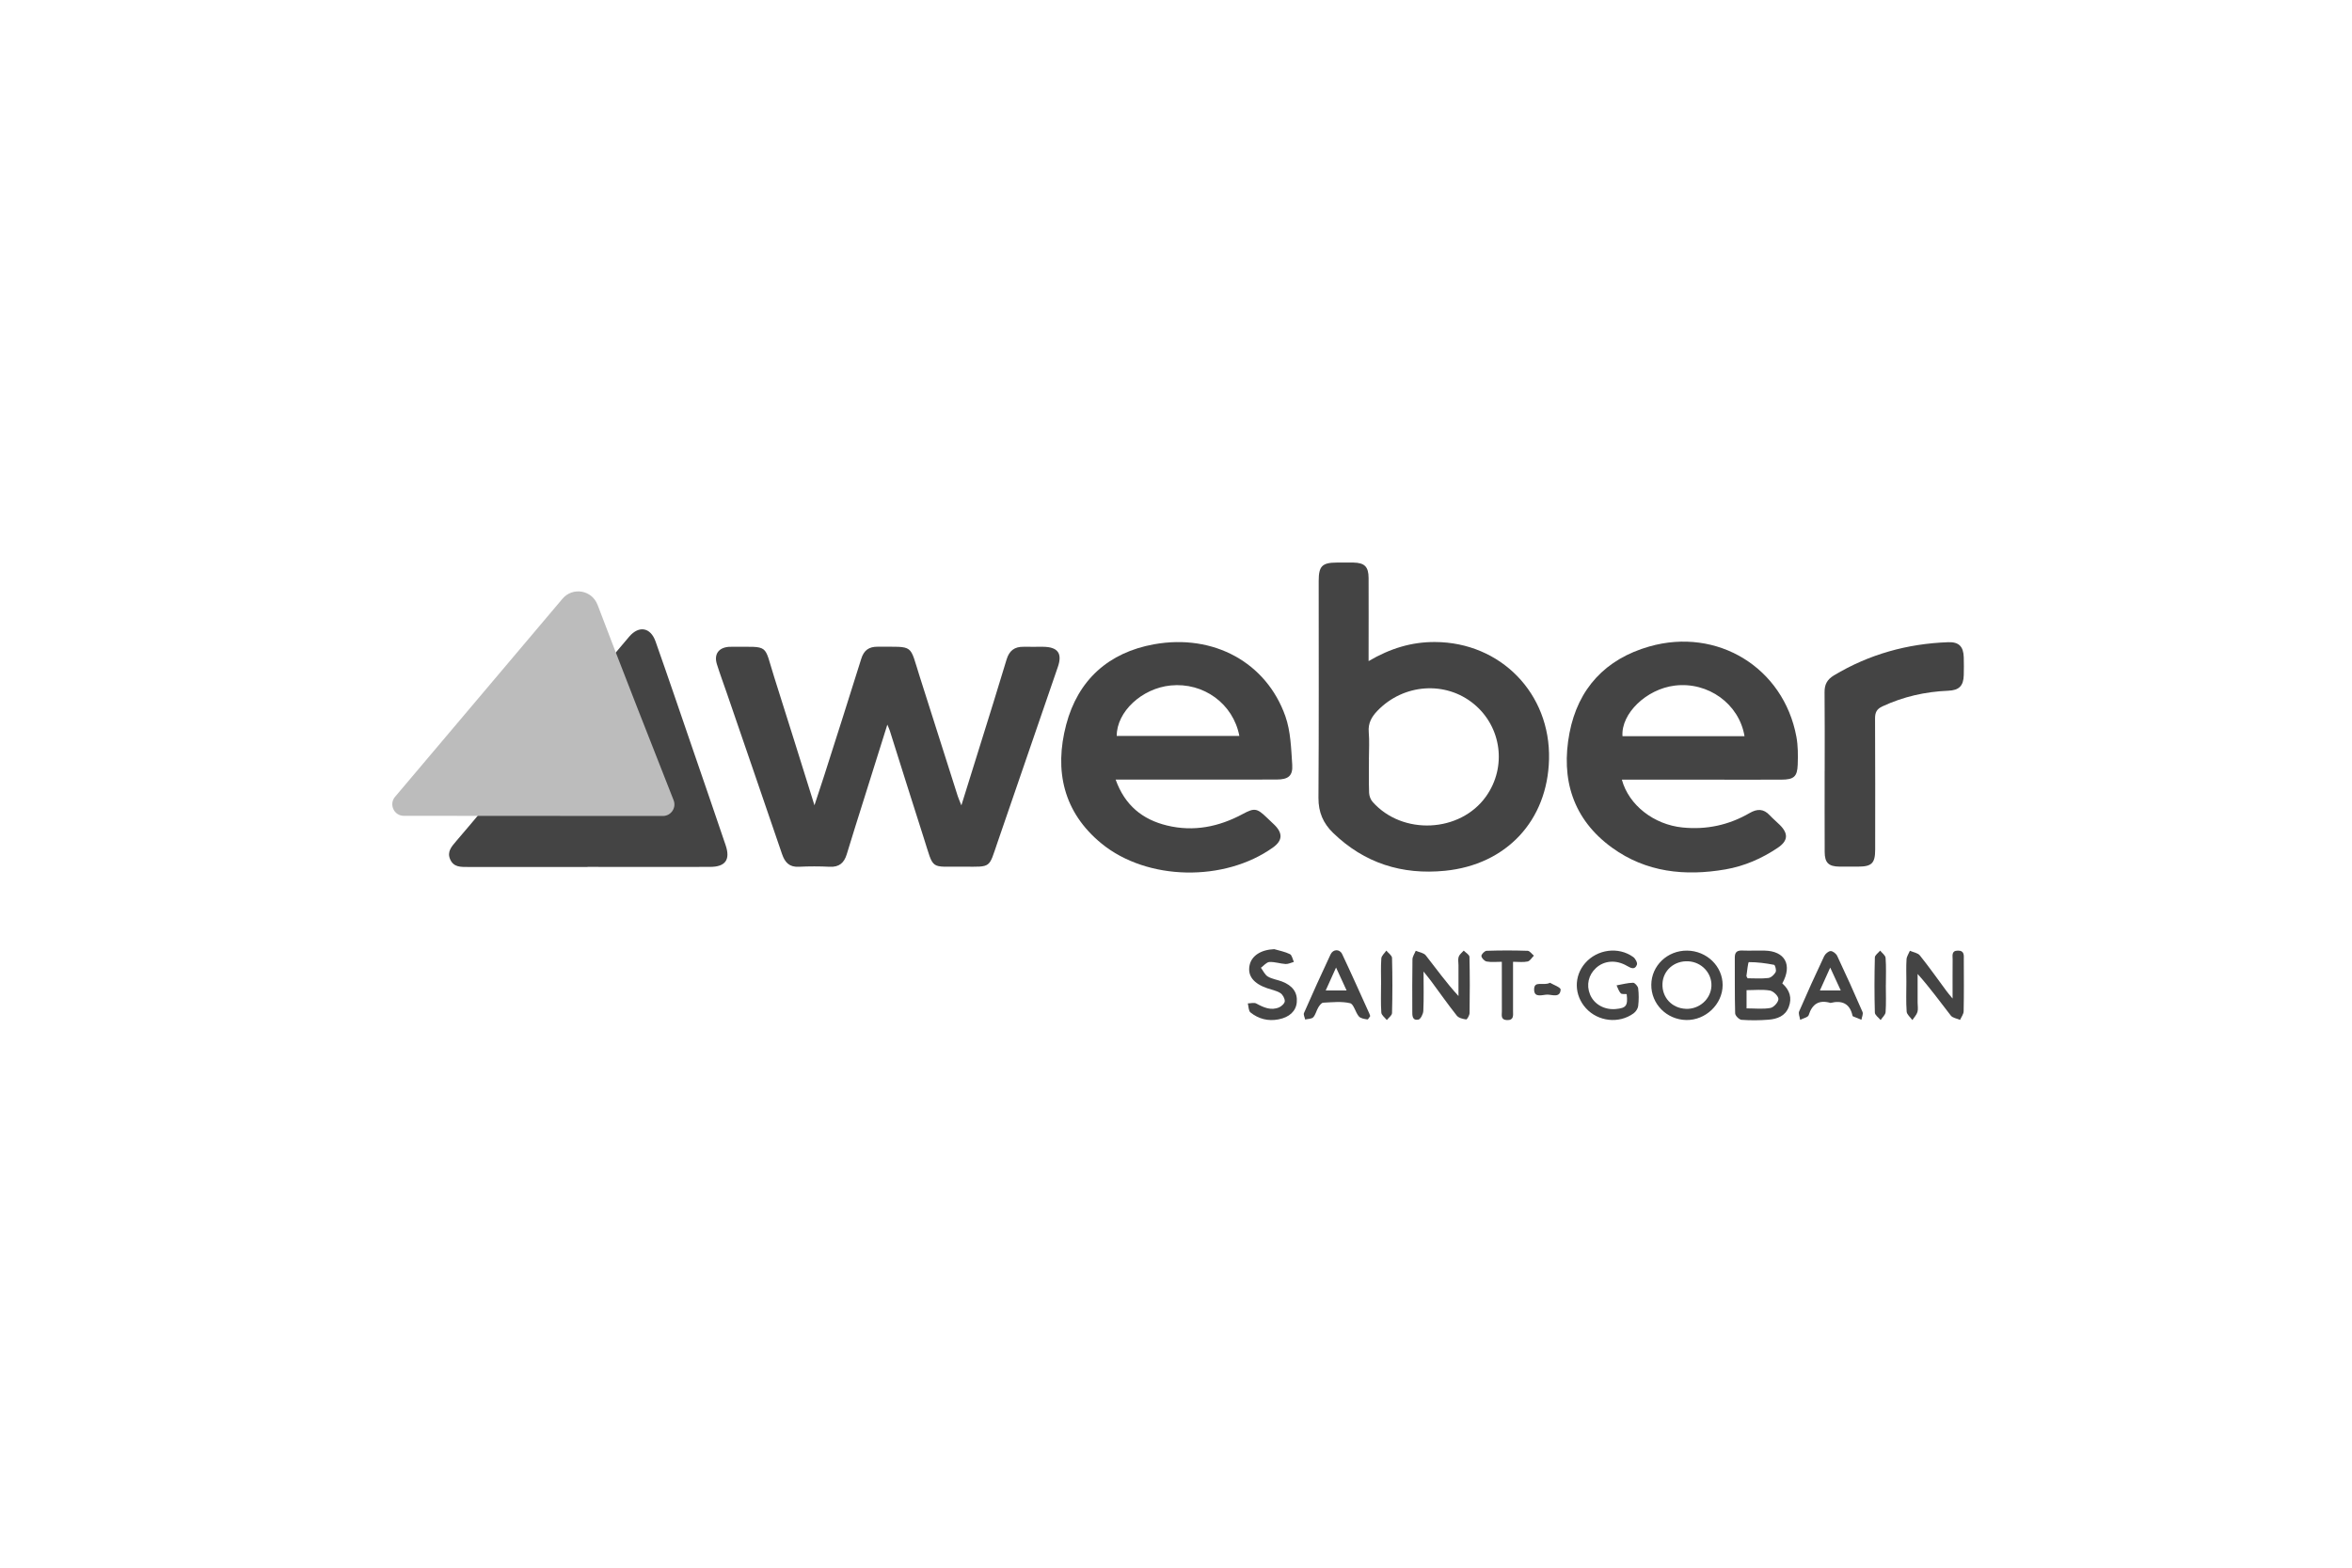 <svg xmlns="http://www.w3.org/2000/svg" id="logos" viewBox="0 0 600 400"><defs><style> .cls-1 { fill: #444; } .cls-2 { fill: #bcbcbc; } </style></defs><g><path class="cls-1" d="M226.37,184.87c-2.13,6.78-4.09,13.02-6.05,19.26-1.45,4.62-2.92,9.23-4.32,13.86-.67,2.2-1.95,3.29-4.35,3.17-2.62-.13-5.25-.13-7.87,0-2.45.12-3.56-1.14-4.29-3.27-4.66-13.67-9.37-27.33-14.06-40.99-.85-2.48-1.77-4.93-2.55-7.43-.79-2.53.42-4.22,3.05-4.43.24-.02.48-.01.72-.01,9.88.05,8.09-.92,10.88,7.83,3.4,10.66,6.71,21.35,10.24,32.61.93-2.81,1.7-5.12,2.44-7.43,3.18-9.98,6.39-19.96,9.5-29.96.68-2.18,1.96-3.08,4.18-3.07,9.5.06,8.02-.83,10.77,7.74,3.24,10.13,6.44,20.27,9.67,30.4.19.58.45,1.14.92,2.34,1.67-5.36,3.17-10.14,4.65-14.92,2.31-7.43,4.65-14.84,6.88-22.29.68-2.26,2.02-3.29,4.32-3.25,1.67.03,3.34-.02,5.01,0,3.74.04,4.95,1.66,3.75,5.14-5.12,14.95-10.26,29.88-15.41,44.82-2.26,6.55-1.45,6.19-8.63,6.14-8.82-.06-7.45,1.09-10.21-7.46-2.92-9.06-5.74-18.16-8.62-27.24-.11-.35-.27-.67-.63-1.55Z"></path><path class="cls-1" d="M349.15,168.67c5.52-3.24,10.96-4.89,16.93-4.86,16.74.08,29.49,13.14,29.08,29.92-.38,15.64-10.86,26.89-26.54,28.45-10.97,1.09-20.58-1.94-28.56-9.68-2.5-2.42-3.74-5.26-3.72-8.91.12-18.45.06-36.9.06-55.36,0-3.78.87-4.67,4.59-4.69,1.43,0,2.86-.03,4.29,0,2.84.06,3.84,1.06,3.85,3.95.03,6.28,0,12.57,0,18.85,0,.63,0,1.26,0,2.32ZM349.22,193.71c0,2.86-.06,5.72.04,8.58.03.78.37,1.71.88,2.29,7.6,8.62,22.36,7.9,28.95-1.37,5.33-7.49,3.99-17.72-3.08-23.57-7.22-5.97-17.94-5.21-24.6,1.69-1.5,1.55-2.44,3.18-2.24,5.48.2,2.29.04,4.6.04,6.91Z"></path><path class="cls-1" d="M413.74,198.93c1.78,6.57,8.24,11.47,15.43,12.2,6.14.63,11.85-.6,17.16-3.68,1.91-1.11,3.55-1.14,5.12.56.81.87,1.74,1.63,2.58,2.47,2.25,2.24,2.11,4.07-.54,5.85-4.07,2.73-8.48,4.66-13.33,5.5-10.32,1.78-20.23.75-28.91-5.53-10.02-7.26-13.12-17.51-10.87-29.28,2.18-11.36,9.2-18.87,20.34-22.06,17.41-4.98,34.28,5.42,37.54,23.01.43,2.31.42,4.74.34,7.11-.1,3.09-.99,3.84-4.16,3.85-6.6.03-13.2,0-19.8,0-6.04,0-12.09,0-18.13,0h-2.79ZM445.03,187.84c-1.37-8.27-9.32-13.95-17.79-12.91-7.23.88-13.74,7.13-13.34,12.91h31.13Z"></path><path class="cls-1" d="M284.61,198.93c2.35,6.58,6.87,10.19,13.1,11.7,6.8,1.65,13.24.34,19.33-2.94,2.93-1.57,3.59-1.51,6.04.84.69.66,1.4,1.3,2.07,1.97,2.14,2.14,2.01,4-.4,5.73-12.33,8.83-32.09,8.55-43.75-1-9.74-7.97-12.1-18.61-9.01-30.34,3.01-11.42,10.85-18.42,22.42-20.5,15.21-2.73,28.67,4.68,33.49,18.36,1.36,3.86,1.47,8.22,1.75,12.37.19,2.85-1.01,3.77-3.95,3.78-7.87.03-15.75.01-23.62.01-5.71,0-11.42,0-17.47,0ZM284.88,187.77h31.28c-1.56-8.21-9.13-13.71-17.53-12.87-7.33.73-13.76,6.69-13.75,12.87Z"></path><path class="cls-1" d="M149.88,221.21c-10.18,0-20.37,0-30.55,0-1.79,0-3.59.08-4.48-1.92-.88-1.98.37-3.31,1.52-4.66,2.47-2.91,4.97-5.79,7.36-8.77.93-1.16,1.9-1.65,3.42-1.64,9.39.07,18.78.04,28.17.03,4.67,0,5.91-1.8,4.36-6.26-2.59-7.48-5.13-14.98-7.79-22.44-.56-1.56-.34-2.64.74-3.86,2.69-3.03,5.25-6.18,7.89-9.26,2.46-2.87,5.43-2.39,6.71,1.23,3.28,9.28,6.44,18.61,9.64,27.92,2.76,8.03,5.53,16.06,8.25,24.11,1.24,3.67-.07,5.49-3.96,5.5-10.42.03-20.85,0-31.27,0Z"></path><path class="cls-1" d="M465.48,196.65c0-6.68.04-13.36-.03-20.04-.02-1.96.66-3.23,2.37-4.27,8.99-5.4,18.74-8.11,29.18-8.48,2.71-.1,3.89,1.09,3.96,3.88.04,1.51.04,3.02,0,4.53-.07,2.74-1.2,3.86-3.95,3.97-5.86.24-11.46,1.51-16.8,3.99-1.46.68-1.89,1.55-1.88,3.11.06,11.13.04,22.27.03,33.4,0,3.52-.86,4.37-4.34,4.38-1.59,0-3.18.02-4.77,0-2.76-.03-3.76-.98-3.77-3.72-.03-6.92-.01-13.84-.01-20.76Z"></path><path class="cls-1" d="M454.67,250.92c1.91,1.71,2.54,3.72,1.63,6.05-.9,2.31-2.95,3.03-5.15,3.21-2.29.18-4.6.2-6.89.03-.61-.05-1.61-1.06-1.62-1.66-.13-4.75-.06-9.51-.09-14.27,0-1.34.6-1.8,1.89-1.75,1.9.07,3.81-.02,5.71.02,5.19.11,7.16,3.63,4.51,8.37ZM445.55,257.29c2.19,0,4.2.24,6.1-.11.84-.15,2.05-1.5,2.03-2.29-.02-.77-1.29-2-2.17-2.15-1.9-.33-3.89-.1-5.96-.1v4.65ZM445.83,249.61c1.69,0,3.5.14,5.27-.07.7-.08,1.51-.84,1.87-1.51.24-.45-.13-1.8-.4-1.85-2.12-.41-4.28-.7-6.43-.69-.22,0-.43,2.29-.62,3.52-.02.12.13.27.3.6Z"></path><path class="cls-1" d="M363.15,247.88c0,3.8.09,6.94-.06,10.08-.04.79-.71,2.1-1.26,2.2-1.64.29-1.55-1.13-1.55-2.25,0-4.37-.04-8.74.04-13.12.01-.74.55-1.47.84-2.2.87.38,2.04.52,2.56,1.18,2.69,3.42,5.22,6.97,8.34,10.37,0-2.64,0-5.27,0-7.91,0-.72-.17-1.49.06-2.13.21-.59.84-1.04,1.28-1.55.51.53,1.45,1.05,1.46,1.6.12,4.77.1,9.54.03,14.31,0,.59-.64,1.68-.86,1.65-.84-.11-1.91-.36-2.39-.96-2.27-2.86-4.37-5.86-6.54-8.79-.49-.67-1.03-1.31-1.95-2.47Z"></path><path class="cls-1" d="M498.11,254.77c0-3.82-.02-6.9.01-9.98.01-.95-.35-2.23,1.33-2.24,1.75-.02,1.52,1.27,1.52,2.36.02,4.37.05,8.74-.04,13.11-.01.74-.59,1.47-.91,2.2-.8-.35-1.89-.48-2.36-1.09-2.73-3.49-5.31-7.1-8.47-10.62,0,2.45,0,4.9,0,7.35,0,.79.17,1.64-.05,2.37-.23.74-.84,1.37-1.29,2.04-.51-.72-1.41-1.41-1.46-2.16-.18-2.53-.07-5.08-.07-7.62,0-1.91-.08-3.82.04-5.72.05-.74.56-1.46.86-2.18.87.39,2.03.54,2.55,1.2,2.38,2.97,4.57,6.09,6.84,9.15.32.44.68.84,1.49,1.83Z"></path><path class="cls-1" d="M421.25,251.26c.04-4.87,4.1-8.75,9.12-8.71,5.03.05,9.1,4,9.08,8.81-.02,4.87-4.35,9.01-9.31,8.9-4.99-.11-8.93-4.1-8.89-9.01ZM430.02,257.41c3.46.16,6.43-2.49,6.57-5.84.13-3.28-2.49-6.09-5.87-6.29-3.57-.21-6.47,2.29-6.62,5.7-.16,3.49,2.39,6.26,5.92,6.42Z"></path><path class="cls-1" d="M414.97,253.65c-.5-.06-1.24.08-1.52-.21-.5-.54-.72-1.33-1.06-2.02,1.4-.25,2.8-.64,4.21-.67.44-.01,1.23.88,1.3,1.43.18,1.49.18,3.03,0,4.52-.08.67-.61,1.45-1.17,1.86-3.72,2.71-9.05,2.1-12.14-1.29-3.04-3.33-3.14-8.15-.23-11.51,3.07-3.55,8.5-4.3,12.28-1.57.54.39,1.12,1.46.94,1.95-.49,1.34-1.44.95-2.48.34-2.81-1.66-5.86-1.41-7.95.5-1.93,1.76-2.52,4.33-1.54,6.74,1.01,2.5,3.64,4,6.56,3.74,2.67-.24,3.14-.85,2.8-3.78Z"></path><path class="cls-1" d="M349.54,259.26c-.2.25-.51.89-.72.85-.76-.12-1.74-.26-2.18-.78-.89-1.04-1.29-3.14-2.23-3.36-2.18-.52-4.57-.24-6.87-.13-.44.02-.94.72-1.24,1.21-.49.81-.68,1.85-1.29,2.51-.42.44-1.36.4-2.06.57-.11-.56-.49-1.23-.3-1.66,2.2-5.01,4.45-10,6.78-14.95.65-1.38,2.32-1.43,2.96-.07,2.38,5.02,4.63,10.1,6.93,15.16.07.14.11.3.23.65ZM343.52,252.72c-.92-1.99-1.73-3.75-2.69-5.85-.94,2.09-1.74,3.85-2.64,5.85h5.33Z"></path><path class="cls-1" d="M466.95,255.89c-2.91-.84-4.65.26-5.55,3.12-.18.57-1.42.81-2.17,1.21-.1-.73-.51-1.59-.26-2.17,2.04-4.72,4.17-9.41,6.37-14.06.28-.6,1.08-1.3,1.65-1.32.57-.02,1.42.66,1.69,1.25,2.23,4.73,4.38,9.49,6.45,14.28.23.52-.17,1.32-.28,1.99-.72-.29-1.44-.57-2.16-.87-.06-.02-.1-.13-.12-.2-.69-3.13-2.75-3.95-5.64-3.21ZM464.25,252.72h5.33c-.92-1.99-1.73-3.75-2.69-5.84-.94,2.09-1.74,3.86-2.63,5.84Z"></path><path class="cls-1" d="M325.03,242.17c1.35.4,2.78.66,4.03,1.28.53.26.68,1.29,1.01,1.98-.7.19-1.41.57-2.1.54-1.39-.08-2.78-.59-4.15-.51-.75.05-1.44.95-2.16,1.47.58.77,1,1.78,1.77,2.24,1.06.63,2.39.81,3.57,1.25,2.78,1.05,4.04,2.85,3.81,5.33-.21,2.25-1.88,3.82-4.67,4.35-2.65.51-5.08-.12-7.14-1.77-.51-.41-.47-1.52-.68-2.31.73,0,1.6-.28,2.16.03,1.87,1.01,3.74,1.88,5.85.97.62-.27,1.42-1.04,1.42-1.59,0-.7-.54-1.68-1.15-2.06-.98-.61-2.21-.83-3.33-1.22-3.49-1.2-5.01-3.15-4.52-5.76.47-2.51,2.9-4.07,6.3-4.21Z"></path><path class="cls-1" d="M385.98,245.41c0,4.36,0,8.47,0,12.57,0,1.08.26,2.35-1.53,2.3-1.68-.05-1.32-1.27-1.32-2.24-.02-4.11-.01-8.23-.01-12.64-1.41,0-2.68.15-3.88-.07-.54-.1-1.3-.89-1.33-1.4-.03-.44.84-1.32,1.33-1.33,3.49-.12,6.98-.12,10.47,0,.54.02,1.06.81,1.59,1.24-.53.52-.99,1.36-1.6,1.49-1.12.24-2.32.07-3.71.07Z"></path><path class="cls-1" d="M352.32,251.21c0-2.23-.1-4.46.06-6.67.05-.69.83-1.33,1.27-1.99.51.62,1.44,1.23,1.46,1.87.12,4.69.12,9.38,0,14.06-.01.61-.86,1.19-1.33,1.79-.49-.63-1.36-1.24-1.4-1.91-.17-2.37-.07-4.76-.07-7.15Z"></path><path class="cls-1" d="M481.08,251.33c0,2.31.1,4.62-.06,6.91-.05.7-.82,1.35-1.27,2.03-.51-.63-1.45-1.26-1.47-1.91-.13-4.69-.12-9.38,0-14.07.01-.59.88-1.16,1.35-1.74.49.62,1.34,1.21,1.39,1.86.17,2.29.07,4.61.07,6.91Z"></path><path class="cls-1" d="M395.4,250.75c.8.49,2.75,1.17,2.72,1.75-.12,2.16-2.12,1.3-3.34,1.28-1.21-.02-3.37.94-3.42-1.22-.06-2.51,2.3-.91,4.04-1.8Z"></path></g><path class="cls-2" d="M152.43,154.29c5.15,13.67,15.46,39.88,19.41,49.89.76,1.93-.66,4.02-2.74,4.02l-66.08-.04c-2.5,0-3.86-2.93-2.25-4.84l42.73-50.56c2.59-3.06,7.51-2.21,8.92,1.54Z"></path></svg>